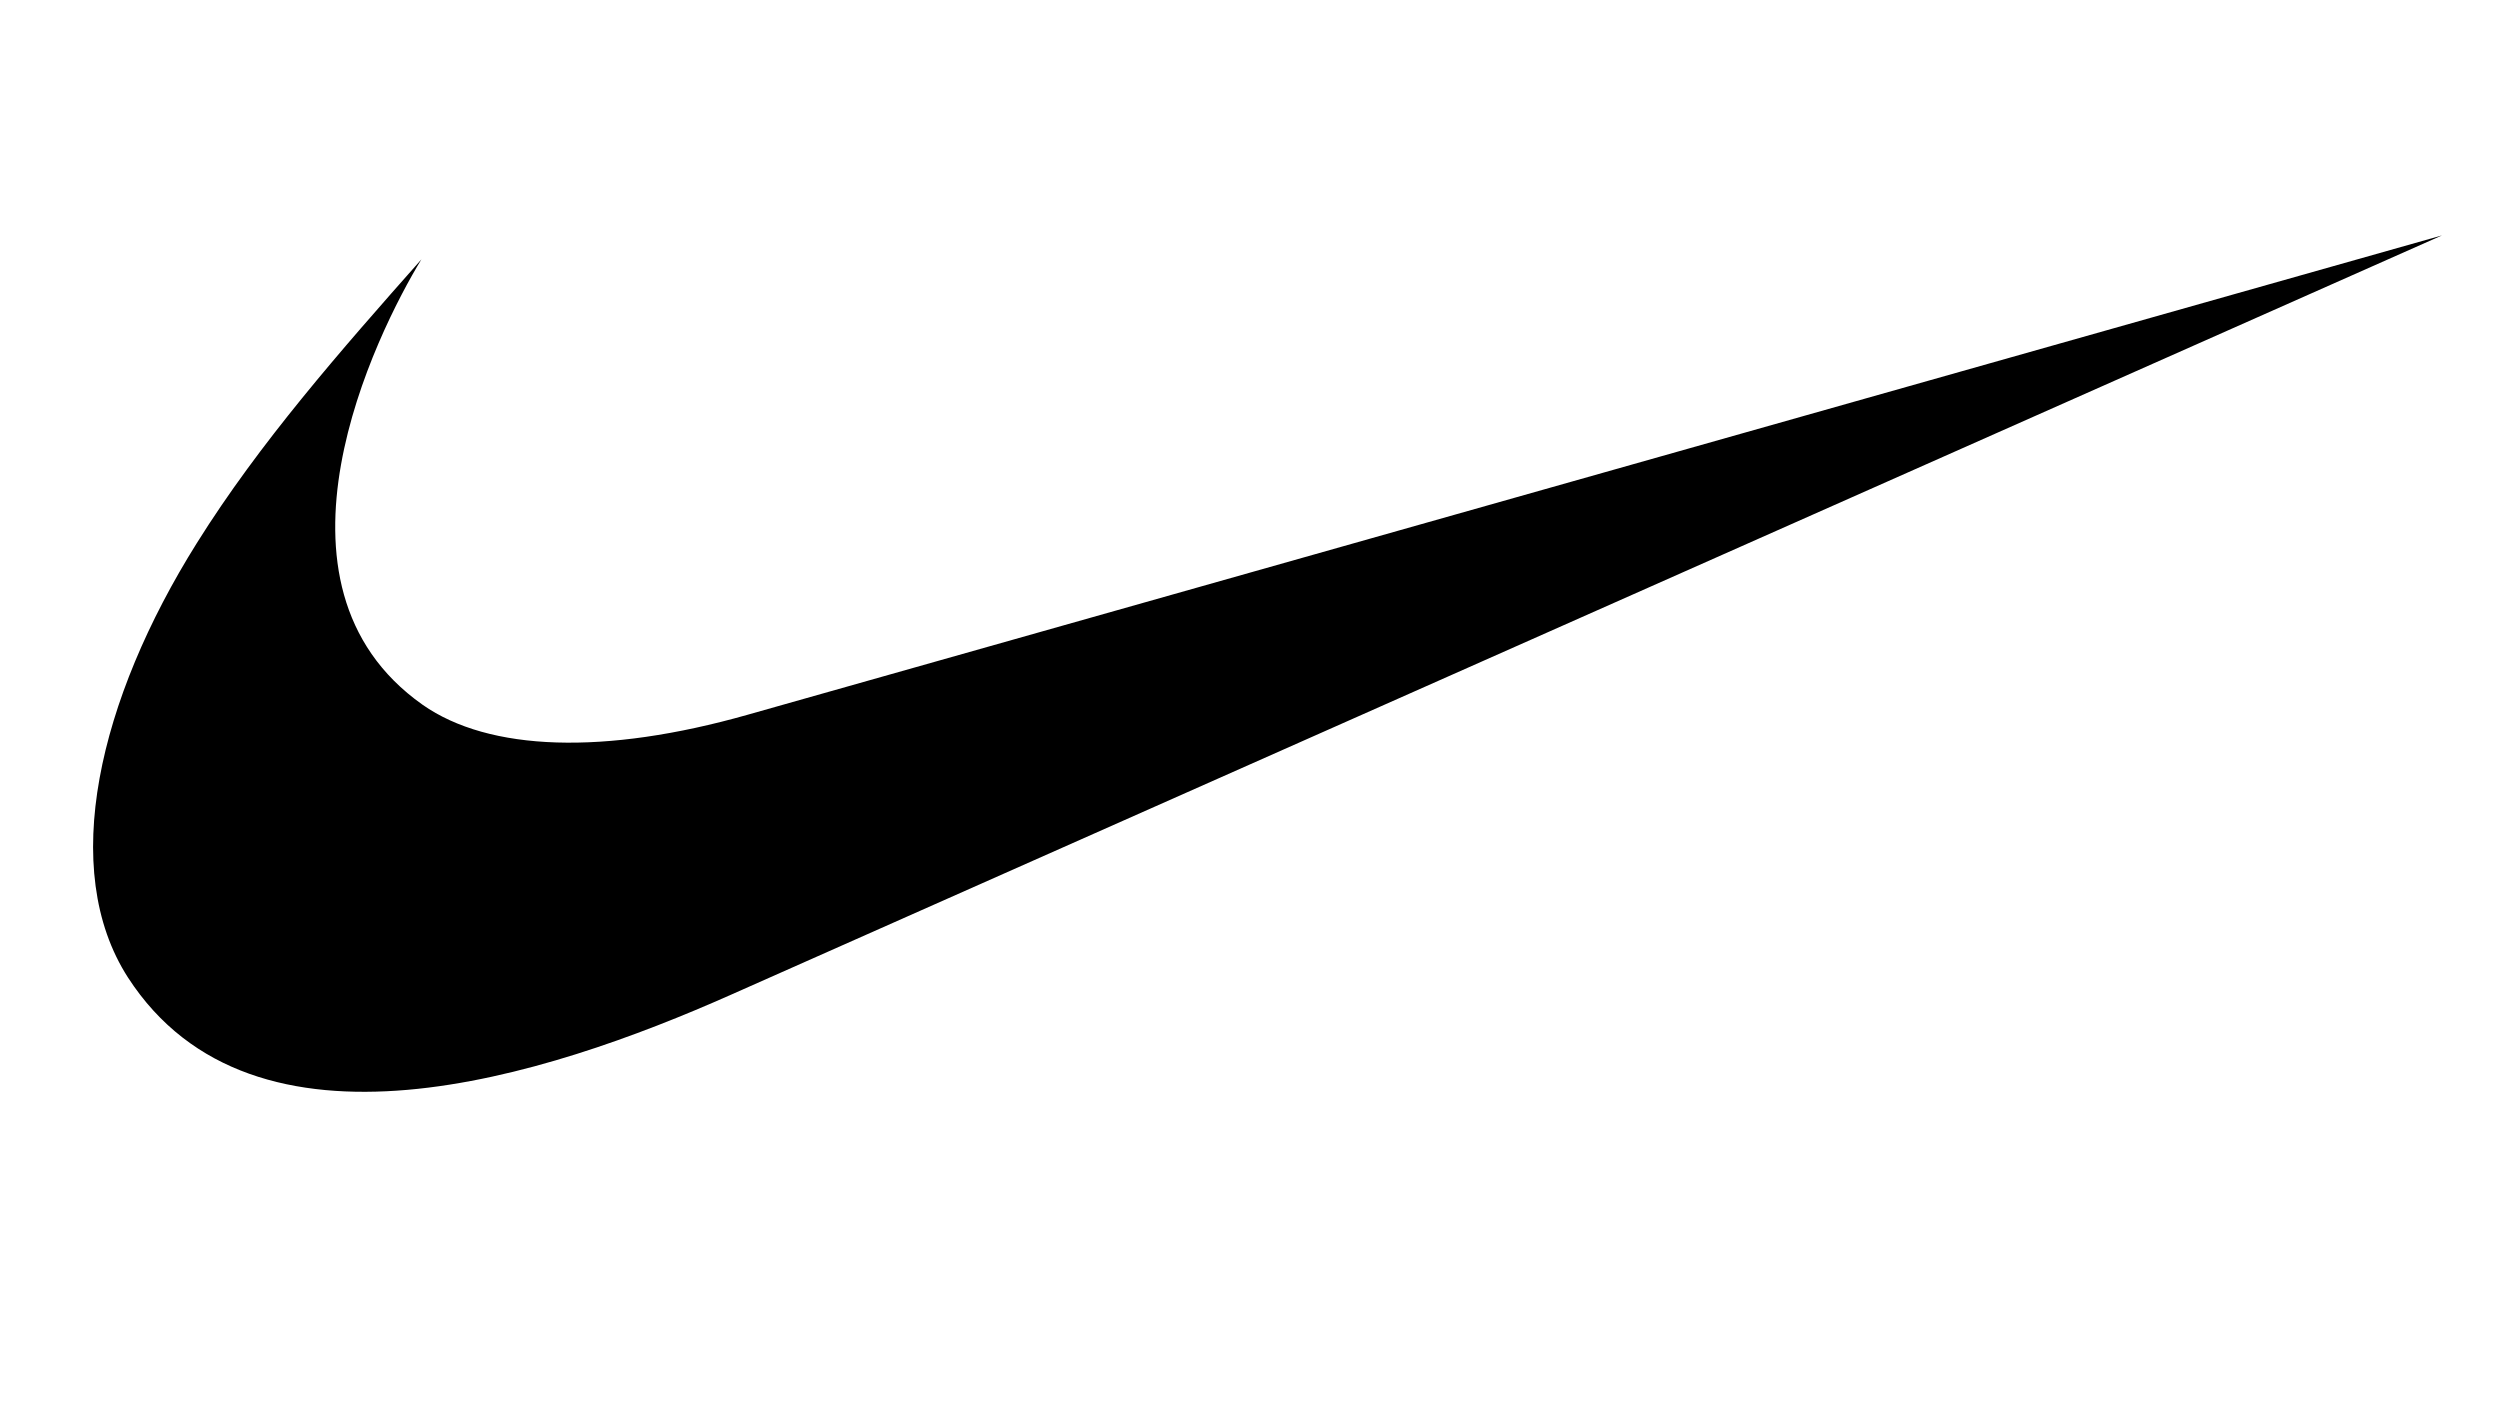 <?xml version="1.0" encoding="utf-8"?>
<!-- Generator: Adobe Illustrator 27.7.0, SVG Export Plug-In . SVG Version: 6.00 Build 0)  -->
<svg version="1.1" id="Layer_1" xmlns="http://www.w3.org/2000/svg" xmlns:xlink="http://www.w3.org/1999/xlink" x="0px" y="0px"
	 viewBox="0 0 668 376" style="enable-background:new 0 0 668 376;" xml:space="preserve">
<g>
	<path d="M652.5,62.9L195.3,265.8c-49.5,22-127.5,47.3-161.1-4.6c-18.6-28.9-7.8-74.3,18.4-116.1c16.7-26.7,38.3-51.3,60-75.8
		c-12.1,19.9-45.3,86.8,0.3,119c17.8,12.5,48.7,13.5,86.8,2.7L652.5,62.9z"/>
</g>
</svg>
